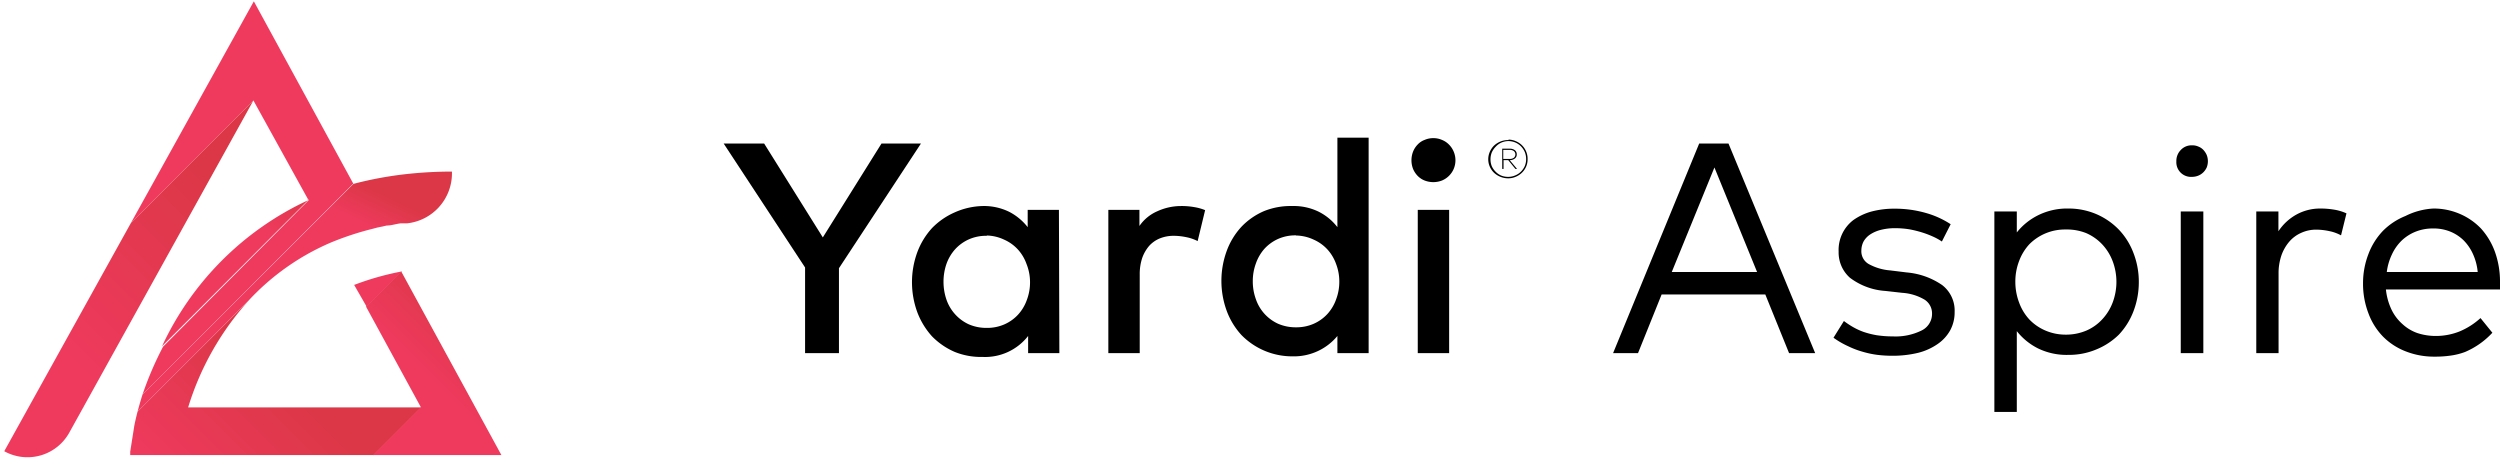 <svg id="Layer_1" data-name="Layer 1" xmlns="http://www.w3.org/2000/svg" xmlns:xlink="http://www.w3.org/1999/xlink" viewBox="0 0 170.48 31.39"><defs><style>.cls-1{fill:url(#linear-gradient);}.cls-2{fill:none;}.cls-3{fill:#ef3a5e;}.cls-4{fill:url(#linear-gradient-2);}.cls-5{fill:url(#linear-gradient-3);}.cls-6{fill:#db3746;}.cls-7{fill:url(#linear-gradient-4);}.cls-8{fill:url(#linear-gradient-5);}</style><linearGradient id="linear-gradient" x1="12.7" y1="34.26" x2="20.65" y2="26.31" gradientUnits="userSpaceOnUse"><stop offset="0" stop-color="#ef3a5e"/><stop offset="0.98" stop-color="#db3746"/></linearGradient><linearGradient id="linear-gradient-2" x1="18.07" y1="15.7" x2="21.09" y2="12.68" gradientUnits="userSpaceOnUse"><stop offset="0" stop-color="#ef3a5e"/><stop offset="1" stop-color="#db3746"/></linearGradient><linearGradient id="linear-gradient-3" x1="4.64" y1="24.63" x2="16.38" y2="12.88" xlink:href="#linear-gradient"/><linearGradient id="linear-gradient-4" x1="22.86" y1="14.36" x2="23.97" y2="12.05" xlink:href="#linear-gradient"/><linearGradient id="linear-gradient-5" x1="29.47" y1="26.08" x2="33.59" y2="21.95" xlink:href="#linear-gradient"/></defs><path d="M57.21,18.29v5.79H54.9V18.24L49.35,9.79h2.76l4,6.4,4-6.4h2.69Z"/><path d="M72.24,24.08H70.11V22.91A3.72,3.72,0,0,1,67,24.34,4.78,4.78,0,0,1,65.11,24a4.86,4.86,0,0,1-1.55-1.06,5.17,5.17,0,0,1-1-1.63,5.95,5.95,0,0,1,0-4.13,5.06,5.06,0,0,1,1-1.63,4.89,4.89,0,0,1,1.55-1.07A4.94,4.94,0,0,1,67,14.05a3.9,3.9,0,0,1,1.81.39,3.81,3.81,0,0,1,1.27,1.05V14.31h2.13Zm-4.95-8a2.89,2.89,0,0,0-1.24.25,2.84,2.84,0,0,0-.92.67,3,3,0,0,0-.59,1,3.7,3.7,0,0,0-.2,1.21,3.76,3.76,0,0,0,.2,1.22,2.9,2.9,0,0,0,.59,1,2.86,2.86,0,0,0,.92.68,3,3,0,0,0,1.24.25,2.92,2.92,0,0,0,1.2-.24,2.81,2.81,0,0,0,.93-.66,2.92,2.92,0,0,0,.6-1,3.39,3.39,0,0,0,.22-1.25A3.33,3.33,0,0,0,70,18a2.92,2.92,0,0,0-.6-1,2.81,2.81,0,0,0-.93-.66A2.92,2.92,0,0,0,67.29,16.06Z"/><path d="M80.53,14.05a4.87,4.87,0,0,1,.89.07,3.44,3.44,0,0,1,.76.21l-.51,2.11a2.94,2.94,0,0,0-.79-.27,4.3,4.3,0,0,0-.84-.09,2.52,2.52,0,0,0-.93.17,2,2,0,0,0-.74.51,2.59,2.59,0,0,0-.48.83,3.5,3.5,0,0,0-.17,1.11v5.38H75.58V14.31H77.7v1.1a2.85,2.85,0,0,1,1.21-1A3.88,3.88,0,0,1,80.53,14.05Z"/><path d="M88.12,14.05a3.87,3.87,0,0,1,1.81.39,3.71,3.71,0,0,1,1.27,1.05V9.39h2.13V24.08H91.2V22.91a3.8,3.8,0,0,1-1.27,1,3.87,3.87,0,0,1-1.81.39,4.84,4.84,0,0,1-3.46-1.45,5,5,0,0,1-1-1.63,5.95,5.95,0,0,1,0-4.13,4.92,4.92,0,0,1,1-1.63,4.68,4.68,0,0,1,1.55-1.07A4.86,4.86,0,0,1,88.12,14.05Zm.26,2a2.89,2.89,0,0,0-1.24.25,2.84,2.84,0,0,0-.92.67,3,3,0,0,0-.58,1,3.46,3.46,0,0,0-.21,1.21,3.51,3.51,0,0,0,.21,1.22,2.85,2.85,0,0,0,1.5,1.67,3,3,0,0,0,1.24.25,2.92,2.92,0,0,0,1.2-.24,2.81,2.81,0,0,0,.93-.66,2.92,2.92,0,0,0,.6-1,3.39,3.39,0,0,0,.22-1.25A3.33,3.33,0,0,0,91.11,18a2.92,2.92,0,0,0-.6-1,2.81,2.81,0,0,0-.93-.66A2.92,2.92,0,0,0,88.38,16.06Z"/><path d="M97.74,9.42a1.45,1.45,0,0,1,.59.12,1.39,1.39,0,0,1,.48.32,1.49,1.49,0,0,1,.32.48,1.51,1.51,0,0,1,0,1.18,1.5,1.5,0,0,1-.8.79,1.64,1.64,0,0,1-1.18,0,1.35,1.35,0,0,1-.48-.32,1.54,1.54,0,0,1-.31-.47,1.64,1.64,0,0,1,0-1.18,1.47,1.47,0,0,1,.31-.48,1.23,1.23,0,0,1,.48-.32A1.45,1.45,0,0,1,97.74,9.42Zm1.08,14.66H96.68V14.31h2.14Z"/><path d="M123.78,24.08H122l-1.62-4h-7.07l-1.61,4H110l5.87-14.29h2ZM114,18.55h5.82l-2.91-7.13Z"/><path d="M132.42,16.47a3.74,3.74,0,0,0-.57-.32,6.52,6.52,0,0,0-.75-.29,7.54,7.54,0,0,0-.88-.22,6.22,6.22,0,0,0-1-.08,3.85,3.85,0,0,0-.94.11,2.36,2.36,0,0,0-.72.3,1.43,1.43,0,0,0-.47.48,1.34,1.34,0,0,0-.16.63,1,1,0,0,0,.51.93,3.62,3.62,0,0,0,1.46.43l1.14.14a5,5,0,0,1,2.4.86,2.19,2.19,0,0,1,.85,1.83,2.57,2.57,0,0,1-.3,1.25,2.75,2.75,0,0,1-.86.94,4.07,4.07,0,0,1-1.33.6,7.37,7.37,0,0,1-1.77.2,8.44,8.44,0,0,1-1-.06,6.39,6.39,0,0,1-1-.21,5.92,5.92,0,0,1-1-.38,5.66,5.66,0,0,1-1-.58l.71-1.14a5.68,5.68,0,0,0,.6.4,4.48,4.48,0,0,0,.73.34,5.76,5.76,0,0,0,.91.23,7.37,7.37,0,0,0,1.1.08,4,4,0,0,0,1.95-.4,1.26,1.26,0,0,0,.72-1.16,1.11,1.11,0,0,0-.5-.94,3.4,3.4,0,0,0-1.52-.47l-1.16-.13a4.49,4.49,0,0,1-2.42-.9,2.3,2.3,0,0,1-.77-1.78,2.56,2.56,0,0,1,1-2.15,3.94,3.94,0,0,1,1.22-.58,6.07,6.07,0,0,1,1.59-.2,7.67,7.67,0,0,1,2.13.29,6.07,6.07,0,0,1,1.7.77Z"/><path d="M141.05,14.22a4.81,4.81,0,0,1,1.9.38,4.75,4.75,0,0,1,1.53,1.05,4.7,4.7,0,0,1,1,1.59,5.43,5.43,0,0,1,.37,2,5.54,5.54,0,0,1-.37,2,4.8,4.8,0,0,1-1,1.59,4.75,4.75,0,0,1-1.53,1,4.8,4.8,0,0,1-1.9.37,4.45,4.45,0,0,1-2.07-.44,4.29,4.29,0,0,1-1.45-1.18v5.51H136V14.42h1.53v1.43A4.29,4.29,0,0,1,139,14.67,4.45,4.45,0,0,1,141.05,14.22Zm-.18,1.43a3.42,3.42,0,0,0-2.48,1,3.47,3.47,0,0,0-.7,1.14,3.9,3.9,0,0,0-.26,1.42,4,4,0,0,0,.26,1.43,3.41,3.41,0,0,0,.7,1.15,3.32,3.32,0,0,0,1.09.75,3.48,3.48,0,0,0,1.39.28,3.55,3.55,0,0,0,1.41-.28,3.19,3.19,0,0,0,1.09-.78,3.47,3.47,0,0,0,.7-1.14,4,4,0,0,0,0-2.8,3.47,3.47,0,0,0-.71-1.15,3.31,3.31,0,0,0-1.09-.77A3.53,3.53,0,0,0,140.87,15.65Z"/><path d="M149.48,9.91a1,1,0,0,1,.42.08.93.93,0,0,1,.35.23,1.25,1.25,0,0,1,.23.35,1.16,1.16,0,0,1,.08.42,1.18,1.18,0,0,1-.08.43,1.14,1.14,0,0,1-.23.33,1.07,1.07,0,0,1-.35.23,1.16,1.16,0,0,1-.42.08A1,1,0,0,1,148.41,11a1.06,1.06,0,0,1,.3-.77A1,1,0,0,1,149.48,9.91Zm.77,14.17h-1.54V14.42h1.54Z"/><path d="M158.19,14.22a5.64,5.64,0,0,1,1,.08,3.25,3.25,0,0,1,.82.25l-.37,1.5a2.81,2.81,0,0,0-.8-.29,4.38,4.38,0,0,0-.87-.1,2.44,2.44,0,0,0-1.05.22,2.29,2.29,0,0,0-.81.6,2.94,2.94,0,0,0-.54.95,3.75,3.75,0,0,0-.19,1.24v5.41h-1.52V14.42h1.51v1.35a3.52,3.52,0,0,1,1.23-1.14A3.34,3.34,0,0,1,158.19,14.22Z"/><path d="M165.94,14.22a4.5,4.5,0,0,1,1.81.37,4.37,4.37,0,0,1,1.44,1,4.83,4.83,0,0,1,.94,1.57,6,6,0,0,1,.35,2,5.09,5.09,0,0,1,0,.58H162.7a4.23,4.23,0,0,0,.38,1.37,3.11,3.11,0,0,0,.76,1,2.92,2.92,0,0,0,1,.6,4,4,0,0,0,1.24.2,4.36,4.36,0,0,0,1.67-.32,4.93,4.93,0,0,0,1.4-.9l.81,1A5.44,5.44,0,0,1,168.1,24a4.47,4.47,0,0,1-1,.25,7.22,7.22,0,0,1-1.05.07,5.27,5.27,0,0,1-2-.36,4.41,4.41,0,0,1-1.54-1,4.51,4.51,0,0,1-1-1.59,5.62,5.62,0,0,1-.37-2.05,5.51,5.51,0,0,1,.37-2,4.63,4.63,0,0,1,1-1.59,4.55,4.55,0,0,1,1.52-1A4.82,4.82,0,0,1,165.94,14.22Zm0,1.36a3.16,3.16,0,0,0-1.22.22,3,3,0,0,0-.95.61,3.18,3.18,0,0,0-.66.94,3.89,3.89,0,0,0-.35,1.2h6.2a3.84,3.84,0,0,0-.32-1.22,3.19,3.19,0,0,0-.64-.94,2.82,2.82,0,0,0-.92-.6A3,3,0,0,0,165.91,15.58Z"/><path d="M102.87,9.52a1.25,1.25,0,0,1,.5.11,1.29,1.29,0,0,1,.7.7,1.27,1.27,0,0,1,.1.52,1.25,1.25,0,0,1-.1.51,1.3,1.3,0,0,1-.28.41,1.34,1.34,0,0,1-.42.28,1.25,1.25,0,0,1-.5.11,1.42,1.42,0,0,1-1-.39,1.3,1.3,0,0,1-.28-.41,1.26,1.26,0,0,1,0-1,1.34,1.34,0,0,1,.28-.42,1.42,1.42,0,0,1,1-.39Zm0,2.54a1.19,1.19,0,0,0,.46-.1,1.16,1.16,0,0,0,.39-.26,1.28,1.28,0,0,0,.26-.38,1.23,1.23,0,0,0,.09-.47,1.28,1.28,0,0,0-.09-.48,1.33,1.33,0,0,0-.26-.39,1.22,1.22,0,0,0-.38-.26,1.28,1.28,0,0,0-.47-.1,1.25,1.25,0,0,0-.48.1A1.16,1.16,0,0,0,102,10a1.36,1.36,0,0,0-.27.39,1.28,1.28,0,0,0-.09.48,1.23,1.23,0,0,0,.09.47,1.31,1.31,0,0,0,.27.38,1.16,1.16,0,0,0,.39.26A1.25,1.25,0,0,0,102.87,12.06Zm.08-1.92a.56.56,0,0,1,.35.1.35.35,0,0,1,.13.29.33.33,0,0,1-.13.28.56.56,0,0,1-.35.11h0l.5.6h-.11l-.49-.6h-.32v.6h-.09V10.14Zm-.44.08v.62h.43a.48.48,0,0,0,.29-.08.3.3,0,0,0,0-.46.48.48,0,0,0-.29-.08Z"/><path class="cls-1" d="M8.88,30.8c0,.08,0,.15,0,.23h16.6l3.25-3.25H12.83a19.22,19.22,0,0,1,4.08-7.23L9.38,28.07c-.17.66-.24,1.05-.24,1.08Z"/><polygon class="cls-2" points="17.28 6.85 17.29 6.84 17.28 6.84 17.28 6.85"/><polygon class="cls-2" points="21 13.65 21 13.65 20.99 13.66 21 13.65"/><path class="cls-3" d="M24.09,12.52,17.31.09,8.93,15.2l8.35-8.35h0L21,13.58l.06.06h0l-9.94,10A23.12,23.12,0,0,0,9.72,26.9Z"/><path class="cls-4" d="M11.05,23.61,21,13.66A20.48,20.48,0,0,0,11.05,23.61Z"/><polygon class="cls-3" points="21.02 13.63 20.96 13.58 21 13.65 21.02 13.63"/><path class="cls-5" d="M2.83,26.19.29,30.77a3.26,3.26,0,0,0,4.43-1.26l2.35-4.24L17.28,6.85,8.93,15.2Z"/><polygon class="cls-6" points="17.29 6.84 17.29 6.84 17.29 6.84 17.29 6.84"/><path class="cls-7" d="M27.81,11.86a25.24,25.24,0,0,0-3.71.68h0l0,0L9.72,26.9c-.14.44-.25.84-.34,1.17l7.53-7.53a16.49,16.49,0,0,1,5.65-4,20,20,0,0,1,2.86-.94l.3-.08h0l.65-.14c.31,0,.63-.11.95-.15l.24,0,.2,0a3.43,3.43,0,0,0,3.06-3.37V11.7A28.8,28.8,0,0,0,27.81,11.86Z"/><path class="cls-3" d="M24.15,19.43,25,20.91l2.4-2.4A18.93,18.93,0,0,0,24.15,19.43Z"/><polygon class="cls-8" points="34.19 31.03 28.93 21.39 27.36 18.51 27.36 18.51 24.96 20.91 26.53 23.79 28.7 27.77 28.68 27.77 28.69 27.78 25.44 31.03 34.19 31.03"/></svg>